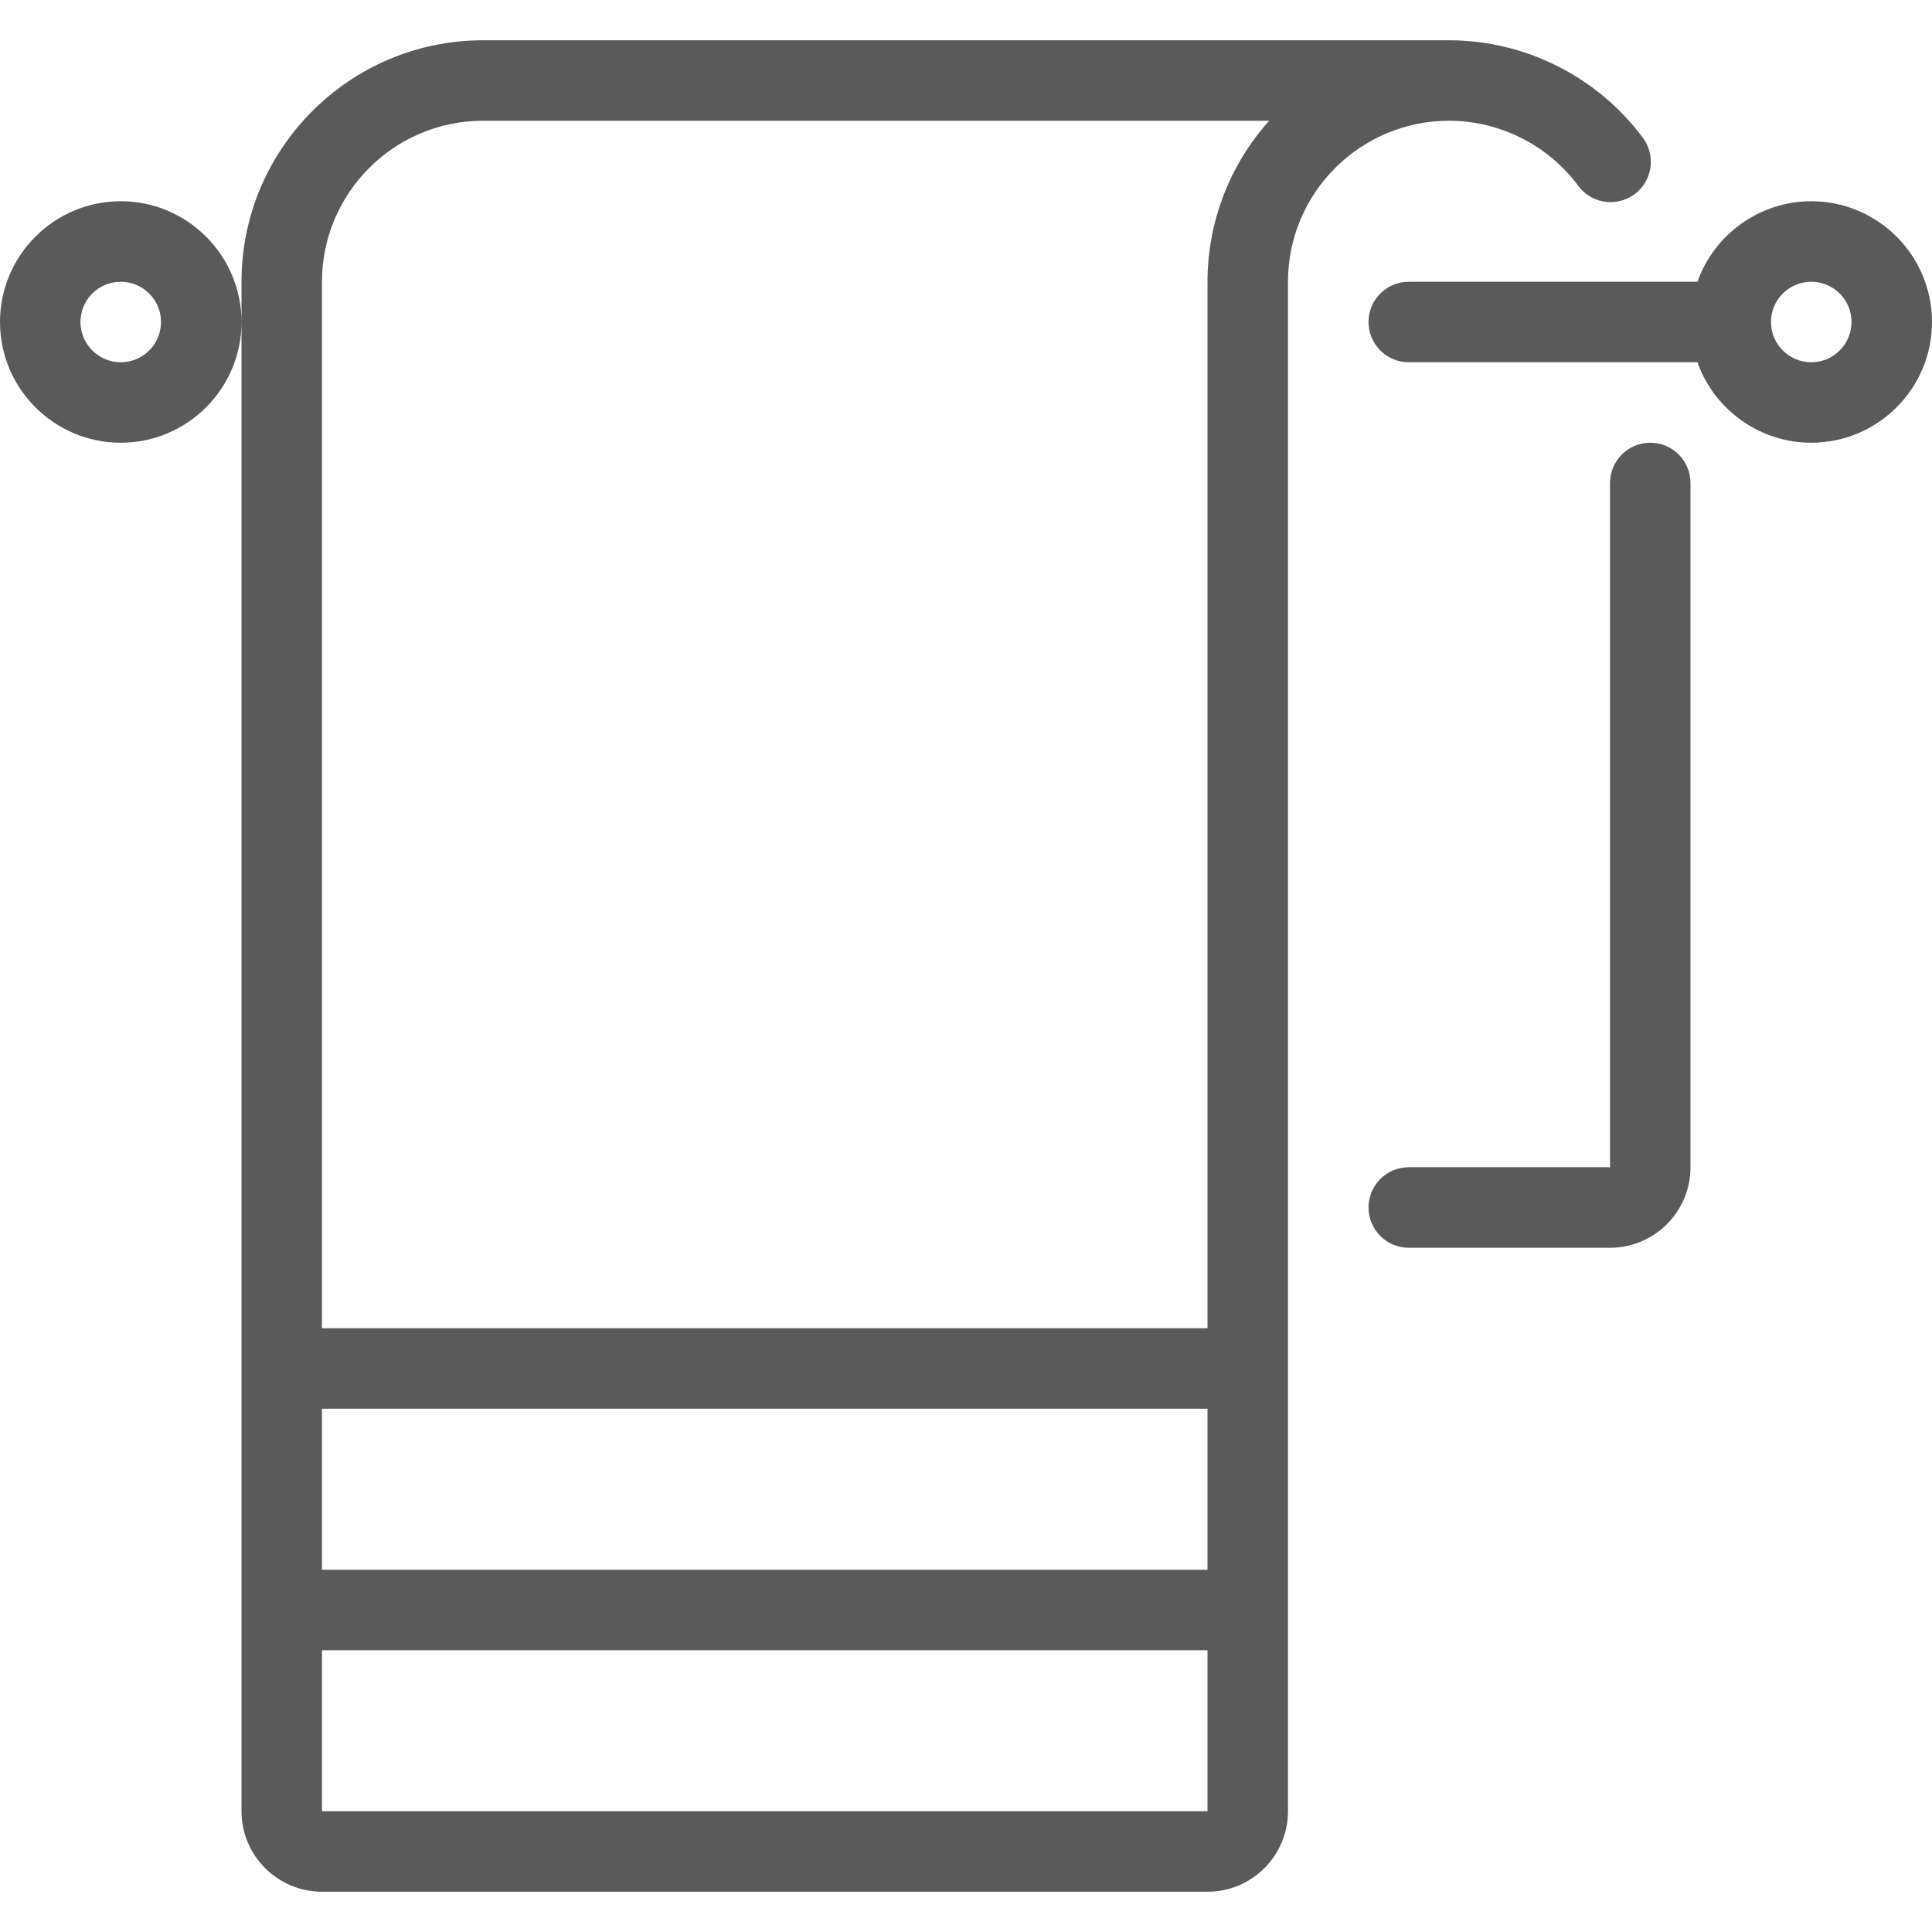 <svg xmlns="http://www.w3.org/2000/svg" width="32" height="32" viewBox="0 0 32 32"><g fill="none" fill-rule="evenodd"><g fill="#5A5A5A" fill-rule="nonzero"><g><g><g><path d="M2 7.333c-1.103 0-2-.897-2-2 0-1.102.897-2 2-2s2 .898 2 2c0 1.103-.897 2-2 2zm0-2.666c-.368 0-.667.298-.667.666 0 .368.299.667.667.667.368 0 .667-.299.667-.667 0-.368-.299-.666-.667-.666zM5.333 31.333C4.6 31.333 4 30.736 4 30V4.667c0-2.206 1.795-4 4-4h16c1.261 0 2.461.604 3.212 1.616.219.294.157.713-.137.933-.116.085-.254.132-.398.132-.209 0-.41-.1-.536-.27C25.641 2.404 24.841 2 24 2c-1.47 0-2.667 1.196-2.667 2.667V30c0 .736-.597 1.333-1.333 1.333H5.333zm0-1.333H20v-2.667H5.333V30zM20 26v-2.667H5.333V26H20zm0-4V4.667c0-.992.37-1.94 1.021-2.667H8C6.53 2 5.333 3.196 5.333 4.667V22H20z" transform="translate(-135 -1338) translate(135 710) translate(0 306) translate(0 322)"></path><path d="M30 7.333c-.853 0-1.607-.546-1.885-1.333h-4.782c-.368 0-.666-.299-.666-.667 0-.368.298-.666.666-.666h4.782c.278-.787 1.032-1.334 1.885-1.334 1.103 0 2 .898 2 2 0 1.103-.897 2-2 2zm0-2.666c-.368 0-.667.298-.667.666 0 .368.299.667.667.667.368 0 .667-.299.667-.667 0-.368-.299-.666-.667-.666zM23.333 20.667c-.368 0-.666-.299-.666-.667 0-.368.298-.667.666-.667h3.334V8c0-.368.298-.667.666-.667.368 0 .667.299.667.667v11.333c0 .736-.597 1.334-1.333 1.334h-3.334z" transform="translate(-135 -1338) translate(135 710) translate(0 306) translate(0 322)"></path></g></g></g></g></g></svg>
